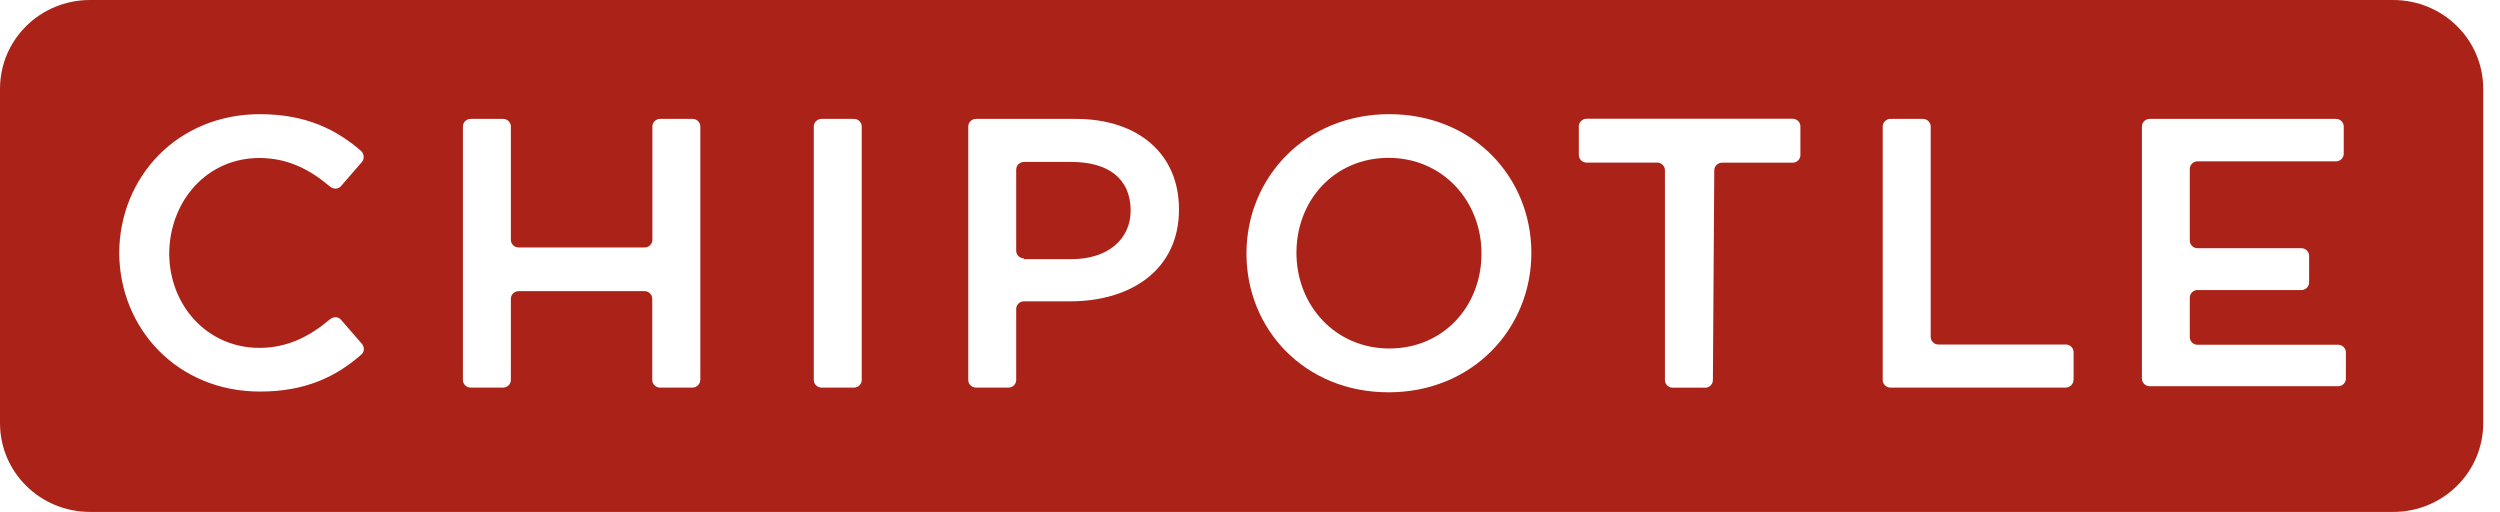 <svg width="127" height="26" viewBox="0 0 127 26" fill="none" xmlns="http://www.w3.org/2000/svg">
<g clip-path="url(#clip0)">
<path d="M70.541 8.019C67.791 8.019 65.859 10.169 65.859 12.842C65.859 15.515 67.829 17.703 70.579 17.703C73.329 17.703 75.26 15.553 75.26 12.88C75.26 10.207 73.284 8.019 70.541 8.019Z" fill="#AB2318"/>
<path d="M54.444 8.227H52.013C51.802 8.227 51.623 8.404 51.623 8.612V12.742C51.623 12.95 51.802 13.126 52.013 13.126V13.164H54.444C56.273 13.164 57.437 12.155 57.437 10.699C57.437 9.06 56.279 8.227 54.444 8.227Z" fill="#AB2318"/>
<path d="M121.569 0H4.579C2.04 0 0 2.011 0 4.514V21.492C0 23.989 2.04 26.006 4.579 26.006H121.569C124.102 26.006 126.148 23.995 126.148 21.492V4.514C126.148 2.011 124.102 0 121.569 0ZM18.348 18.018C17.082 19.128 15.528 19.891 13.206 19.891C9.03 19.891 6.076 16.713 6.056 12.842C6.056 12.855 6.056 12.868 6.056 12.88V12.811C6.056 12.823 6.056 12.836 6.056 12.849C6.076 8.971 9.03 5.8 13.206 5.8C15.566 5.8 17.114 6.601 18.348 7.673C18.489 7.811 18.527 8.057 18.387 8.227L17.331 9.444C17.191 9.621 16.941 9.621 16.769 9.482C15.745 8.612 14.62 8.026 13.174 8.026C10.533 8.026 8.634 10.176 8.595 12.849C8.595 15.522 10.533 17.672 13.174 17.672C14.62 17.672 15.745 17.079 16.769 16.215C16.948 16.077 17.191 16.077 17.331 16.253L18.387 17.47C18.521 17.634 18.521 17.88 18.348 18.018ZM35.571 19.305C35.571 19.513 35.392 19.689 35.181 19.689H33.524C33.313 19.689 33.134 19.513 33.134 19.305V15.175C33.134 14.967 32.955 14.79 32.744 14.79H26.342C26.131 14.79 25.952 14.967 25.952 15.175V19.305C25.952 19.513 25.773 19.689 25.562 19.689H23.906C23.695 19.689 23.516 19.513 23.516 19.305V6.424C23.516 6.216 23.695 6.04 23.906 6.04H25.562C25.773 6.04 25.952 6.216 25.952 6.424V12.187C25.952 12.395 26.131 12.571 26.342 12.571H32.751C32.962 12.571 33.141 12.395 33.141 12.187V6.424C33.141 6.216 33.32 6.04 33.531 6.04H35.187C35.398 6.04 35.577 6.216 35.577 6.424V19.305H35.571ZM43.776 19.305C43.776 19.513 43.597 19.689 43.386 19.689H41.73C41.519 19.689 41.34 19.513 41.34 19.305V6.424C41.34 6.216 41.519 6.04 41.73 6.04H43.386C43.597 6.04 43.776 6.216 43.776 6.424V19.305ZM54.373 15.307H52.013C51.802 15.307 51.623 15.484 51.623 15.692V19.305C51.623 19.513 51.444 19.689 51.233 19.689H49.577C49.366 19.689 49.187 19.513 49.187 19.305V6.424C49.187 6.216 49.366 6.04 49.577 6.04H54.648C57.852 6.04 59.892 7.843 59.892 10.623C59.905 13.712 57.437 15.307 54.373 15.307ZM70.541 19.929C66.281 19.929 63.32 16.732 63.32 12.88C63.32 9.028 66.313 5.8 70.573 5.8C74.832 5.8 77.793 8.997 77.793 12.849C77.793 16.701 74.8 19.929 70.541 19.929ZM91.46 7.881C91.46 8.089 91.281 8.265 91.07 8.265H87.475C87.264 8.265 87.085 8.442 87.085 8.65L87.015 19.311C87.015 19.519 86.836 19.695 86.625 19.695H84.969C84.757 19.695 84.578 19.519 84.578 19.311V8.644C84.578 8.435 84.399 8.259 84.188 8.259H80.594C80.383 8.259 80.204 8.082 80.204 7.874V6.418C80.204 6.21 80.383 6.033 80.594 6.033H91.07C91.281 6.033 91.46 6.21 91.46 6.418V7.881ZM105.331 19.305C105.331 19.513 105.152 19.689 104.941 19.689H96.032C95.821 19.689 95.642 19.513 95.642 19.305V6.424C95.642 6.216 95.821 6.04 96.032 6.04H97.689C97.9 6.04 98.079 6.216 98.079 6.424V17.117C98.079 17.325 98.258 17.502 98.469 17.502H104.948C105.159 17.502 105.338 17.678 105.338 17.886V19.305H105.331ZM119.171 19.235C119.171 19.443 118.992 19.62 118.781 19.62H109.2C108.989 19.62 108.81 19.443 108.81 19.235V6.424C108.81 6.216 108.989 6.04 109.2 6.04H118.672C118.883 6.04 119.062 6.216 119.062 6.424V7.811C119.062 8.019 118.883 8.196 118.672 8.196H111.631C111.42 8.196 111.241 8.372 111.241 8.581V12.225C111.241 12.433 111.42 12.609 111.631 12.609H116.913C117.124 12.609 117.303 12.786 117.303 12.994V14.349C117.303 14.557 117.124 14.734 116.913 14.734H111.631C111.42 14.734 111.241 14.91 111.241 15.118V17.13C111.241 17.337 111.42 17.514 111.631 17.514H118.781C118.992 17.514 119.171 17.691 119.171 17.899V19.235Z" fill="#AB2318"/>
</g>
<defs>
<clipPath id="clip0">
<rect width="126.148" height="26" fill="white"/>
</clipPath>
</defs>
</svg>

